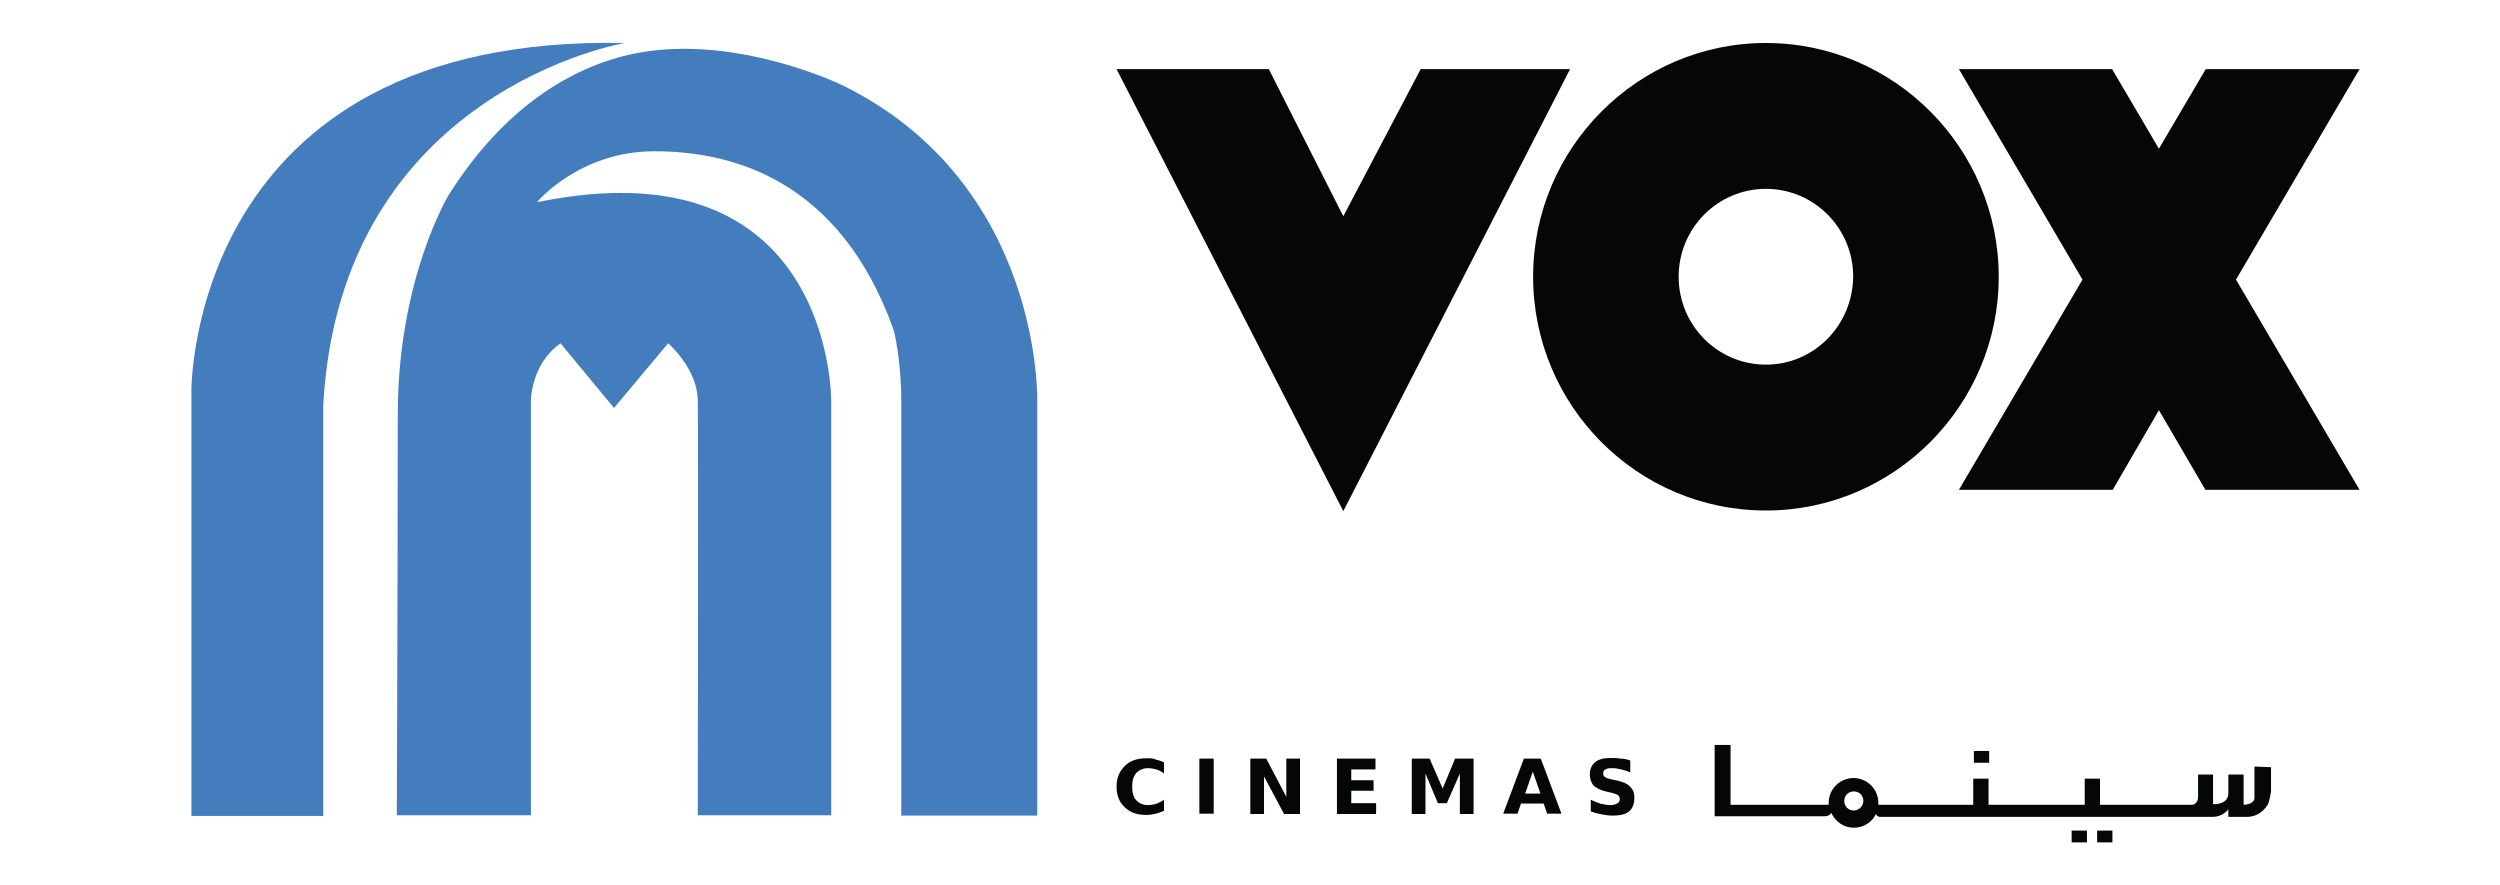 <?xml version="1.0" encoding="utf-8"?>
<!-- Generator: Adobe Illustrator 23.0.0, SVG Export Plug-In . SVG Version: 6.00 Build 0)  -->
<svg version="1.1" xmlns="http://www.w3.org/2000/svg" xmlns:xlink="http://www.w3.org/1999/xlink" x="0px" y="0px" width="785px" height="278px"
	 viewBox="0 0 785 278" style="enable-background:new 0 0 785 278;" xml:space="preserve">
<style type="text/css">
	.st0{display:none;}
	.st1{display:inline;}
	.st2{fill:#264285;}
	.st3{fill:#2980C3;}
	.st4{fill:#FFFFFF;}
	.st5{fill:#58595B;}
	.st6{fill:#447DBD;}
	.st7{fill:#050606;}
</style>
<g id="Layer_1" class="st0">
	<g class="st1">
		<path class="st2" d="M772.1,31.6c7.1,0,12.9-5.7,12.9-12.9c0-7.4-5.8-12.9-12.9-12.9c-7.1,0-12.9,5.6-12.9,12.9
			C759.3,25.8,765.1,31.6,772.1,31.6 M772.1,8.3c5.7,0,10.2,4.4,10.2,10.3c0,5.8-4.5,10.4-10.2,10.4c-5.8,0-10.3-4.6-10.3-10.4
			S766.3,8.3,772.1,8.3"/>
		<path class="st2" d="M769.6,25.4v-5.3h3.2l2.7,5.3h2.8l-2.9-5.8c1.4-0.7,2.4-1.9,2.4-3.8c0-2.8-2-4.1-4.2-4.1h-4.2
			c-1.4,0-2.1,0.7-2.1,1.9v11.8L769.6,25.4L769.6,25.4L769.6,25.4z M769.7,13.8h3.5c1.1,0,1.9,0.7,1.9,2s-0.9,2.1-2.1,2.1h-3.4
			L769.7,13.8L769.7,13.8z"/>
		<path class="st2" d="M287.3,31.3c27,0,30.4,27.8,30.4,27.8l32.1-7.6c-0.2-0.8-5.8-48.8-62.5-48.8c-35.1,0-67.9,21.4-67.9,76.1
			c0,54.3,34.5,75.2,70.2,75.2c24.4,0,41.5-8.2,47.5-11.5c7.8-4.5,12.1-8.9,12.1-18.3V90.7c0-8.7-5.8-14-15.2-14h-44v24.8h27.6v19.3
			c0,0-9.7,6.6-26.8,6.6c-18.1,0-36.9-10.9-36.9-48.4C253.8,42.2,270.2,31.3,287.3,31.3"/>
		<path class="st2" d="M430.1,2.5c-13.5,0-21.6,5.8-25.5,17.7L361,152.1h34.5c2.5,0,5.3-1.5,7-3.1l41.6-41.1
			c0.9-0.9,0.6-1.3-0.4-1.3H438c-2.4,0-4.5,0.6-6.6,1.8l-27.9,16L430,34.8c0,0,31.5,108.5,34.1,117.2h35.5l-43-132.1
			C452.9,8.9,443.8,2.5,430.1,2.5"/>
		<path class="st2" d="M572.8,30.9c27,0,30.6,29.8,30.6,29.8l32.1-6.8c0,0-4.8-51.2-62.7-51.2c-35.1,0-67.9,20.8-67.9,75.6
			c0,54.3,32.5,75.9,67.7,75.9c56.7,0,62.9-50,62.9-50l-32.1-7c0,0-2.6,28.8-30.2,28.8c-17.1,0-33.7-10.9-33.7-47.8
			C539.4,41.6,555.7,30.9,572.8,30.9"/>
		<path class="st2" d="M712.8,2.5c-13.5,0-21.6,5.8-25.6,17.7l-43.6,131.9H678c2.5,0,5.3-1.5,7-3.1l41.6-41.1
			c0.9-0.9,0.6-1.3-0.4-1.3h-5.6c-2.4,0-4.6,0.6-6.6,1.8l-27.9,16l26.5-89.6c0,0,31.5,108.5,34.1,117.2h35.6l-43-132.1
			C735.6,8.9,726.5,2.5,712.8,2.5"/>
		<path class="st3" d="M208.6,152.5L208.6,152.5c0.5,0,0.9-0.5,0.9-1.1c0-0.5-0.2-0.9-0.5-1.1c-17.4-5.7-30.9-20.4-34-42.1
			l-8.2-58.1C163,23.1,143.1,4.7,120,4.3H0.9C0.4,4.3,0,4.6,0,5.1s0.2,1,0.5,1c17.4,5.7,30.9,20.5,34,42.3l8.2,58.1
			c3.8,26.9,23.7,45.4,46.9,46H208.6z"/>
		<path class="st4" d="M136.7,102.1L136.7,102.1h-5.4c-0.6,0-1.7,0.1-2.3,0.4l-65,24.8c-0.5,0.2-0.5,0.4,0.1,0.4h21.2
			c2.6,0,4.2,0,6.9-1.4l44.6-23.7C137.3,102.3,137.3,102.1,136.7,102.1"/>
		<path class="st4" d="M92.3,102.1l13,5.1l-6.8,2.6l-14-7.5c-0.5-0.3-0.5-0.5,0.1-0.5h5.4C90.7,101.7,91.7,101.8,92.3,102.1"/>
		<path class="st4" d="M157.8,127.7h-21.2c-2.6,0-4.2,0-6.9-1.4l-14.5-7.7l8.4-4.4l34.3,13.1C158.4,127.5,158.4,127.7,157.8,127.7"
			/>
		<path class="st4" d="M110.9,98.8c-2.4,0-4.6-18.7-5.1-42.6l0,0c-1.2,0.3-2.5,0.7-3.4,1c-6.9,2.3-15.7,6.1-21.1,9.3
			c-0.1,0.1-0.3,0.1-0.4-0.1c0-0.1-0.1-0.1-0.1-0.2c-0.3-2.6,0.1-5,2.1-7c2-2,4.5-3.6,6.9-5.2c2.9-1.9,6-3.6,9.2-5.1
			c0.9-0.4,1.9-0.9,2.8-1.3c-5.4-3.1-12-5.7-16.7-7.3c-0.1,0-0.2-0.2-0.2-0.3c0-0.1,0-0.1,0.1-0.1c1.5-1.5,3.2-2.5,5.4-2.3
			c1.9,0.2,3.7,0.7,5.6,1.1c2.1,0.5,4,1.1,6.1,1.8c1.2,0.4,2.3,0.8,3.4,1.2c0.2,0.1,0.4,0.1,0.6,0.2c0.7-6.5,2.7-11.2,5-11.2
			c2.4,0,4.3,4.7,5,11.2c0.2-0.1,0.4-0.2,0.6-0.2c1.1-0.4,2.3-0.9,3.4-1.2c2-0.7,4-1.2,6.1-1.8c1.9-0.5,3.7-1,5.6-1.1
			c2.2-0.2,3.9,0.8,5.4,2.3l0.1,0.1c0,0.1,0,0.3-0.2,0.3c-4.7,1.6-11.3,4.1-16.7,7.3c0.9,0.4,1.9,0.8,2.8,1.3
			c3.2,1.5,6.3,3.2,9.2,5.1c2.4,1.5,4.8,3.2,6.9,5.2c2,1.9,2.4,4.3,2.1,7c0,0.1,0,0.1-0.1,0.2s-0.3,0.2-0.4,0.1
			c-5.4-3.2-14.2-7.1-21.1-9.3c-0.9-0.3-2.2-0.7-3.4-1l0,0C115.5,80.1,113.3,98.8,110.9,98.8"/>
		<path class="st5" d="M224.1,253.8c0-8.4,4.4-14.1,11.3-14.1c4.5,0,7.2,2.7,8.7,5.8l-3.7,1.7c-1-2-2.7-3.5-5-3.5
			c-3.9,0-6.6,3.9-6.6,10.1c0,6.2,2.7,10.1,6.6,10.1c2.1,0,3.7-1,4.6-2v-4.9h-5.8V253h10.1v10.8c-2.2,2.6-5.1,4.2-8.9,4.2
			C228.6,268,224.1,262.3,224.1,253.8"/>
		<path class="st5" d="M248.6,257.5c0-5.7,3.2-10.4,8.5-10.4c5.4,0,8.4,4.5,8.4,10.5v1.2h-12.7c0.2,3.2,2,5.7,5.2,5.7
			c1.6,0,3.3-0.8,4.5-2.2l2,2.5c-1.7,2-4.2,3-6.9,3C252.1,268,248.6,263.7,248.6,257.5 M257.1,250.5c-3.1,0-4.2,3.1-4.4,5.5h8.7
			C261.4,253.5,260.4,250.5,257.1,250.5"/>
		<path class="st5" d="M281.1,267.5V254c0-2.4-1.1-3.1-2.8-3.1c-1.8,0-3.3,1.4-4,2.8v14h-4.1v-19.7h4.1v2.7c1.1-1.6,3.3-3.1,5.8-3.1
			c3.6,0,5.2,2,5.2,5.4v14.9h-4.1L281.1,267.5L281.1,267.5z"/>
		<path class="st5" d="M289.9,257.5c0-5.7,3.2-10.4,8.5-10.4c5.4,0,8.4,4.5,8.4,10.5v1.2h-12.7c0.2,3.2,2,5.7,5.2,5.7
			c1.6,0,3.3-0.8,4.5-2.2l2,2.5c-1.7,2-4.2,3-6.9,3C293.4,268,289.9,263.7,289.9,257.5 M298.5,250.5c-3.1,0-4.2,3.1-4.4,5.5h8.7
			C302.8,253.5,301.6,250.5,298.5,250.5"/>
		<path class="st5" d="M311.3,267.5v-19.7h4.1v2.9c1.2-1.9,3.2-3.3,5.5-3.3v4c-0.3-0.1-0.7-0.1-1.1-0.1c-1.7,0-3.6,1.3-4.4,2.8v13.6
			L311.3,267.5L311.3,267.5z"/>
		<path class="st5" d="M335.3,267.5v-2c-1.2,1.7-3.2,2.5-5.3,2.5c-3.2,0-6.1-2.4-6.1-6.6s2.8-6.4,6.1-6.4c2.1,0,4.1,0.8,5.3,2.4
			v-2.8c0-2.4-1.4-3.7-3.9-3.7c-1.8,0-3.4,0.7-5,2.3l-1.6-2.8c2.1-2,4.7-2.8,7.3-2.8c4.2,0,7.3,2,7.3,6.8v13.6h-4L335.3,267.5
			L335.3,267.5z M335.3,262.9V260c-0.8-1.4-2.3-2.2-3.7-2.2c-2.2,0-3.4,1.6-3.4,3.6c0,2.2,1.3,3.7,3.4,3.7
			C333,265.1,334.5,264.3,335.3,262.9"/>
		<rect x="345" y="240.1" class="st5" width="4.1" height="27.3"/>
		<path class="st5" d="M379.1,267.5l-1.5-5.4h-9l-1.5,5.4h-5l8.3-27.3h5.5l8.3,27.3H379.1z M373.1,245l-3.6,13.1h7.2L373.1,245z"/>
		<path class="st5" d="M398.3,267.5v-2.7c-1.1,1.7-3.2,3.1-5.8,3.1c-3.5,0-5.2-1.9-5.2-5.3v-14.9h4.1v13.6c0,2.3,1.1,3.1,2.8,3.1
			c1.8,0,3.2-1.3,4-2.7v-14h4.1v19.7L398.3,267.5L398.3,267.5z"/>
		<path class="st5" d="M408.9,263v-11.8h-2.7v-3.5h2.7v-5.4h4.1v5.4h3.3v3.5H413v10.9c0,1.4,0.5,2.2,1.6,2.2c0.7,0,1.3-0.3,1.6-0.7
			l1,3c-0.8,0.7-1.9,1.2-3.6,1.2C410.4,268,408.9,266.3,408.9,263"/>
		<path class="st5" d="M431.8,267.5v-13.6c0-2.3-1.1-3.1-2.9-3.1c-1.8,0-3.2,1.4-4,2.8v14h-4.1v-27.3h4.1v10.2
			c1.1-1.6,3.3-3.1,5.8-3.1c3.5,0,5.2,1.9,5.2,5.3v14.9H431.8L431.8,267.5z"/>
		<path class="st5" d="M440.5,257.5c0-5.6,2.9-10.4,8.6-10.4s8.6,4.8,8.6,10.4c0,5.6-2.9,10.4-8.6,10.4
			C443.6,268,440.5,263.1,440.5,257.5 M453.6,257.5c0-3.5-1.4-6.8-4.4-6.8s-4.4,3.1-4.4,6.8c0,3.5,1.4,6.8,4.4,6.8
			S453.6,261.2,453.6,257.5"/>
		<path class="st5" d="M462.6,267.5v-19.7h4.1v2.9c1.2-1.9,3.2-3.3,5.5-3.3v4c-0.3-0.1-0.7-0.1-1.1-0.1c-1.7,0-3.6,1.3-4.4,2.8v13.6
			L462.6,267.5L462.6,267.5z"/>
		<path class="st5" d="M475.6,242.6c0-1.5,1.2-2.6,2.7-2.6c1.4,0,2.6,1.2,2.6,2.6s-1.2,2.6-2.6,2.6
			C476.8,245.2,475.6,244.1,475.6,242.6 M476.1,247.7h4.1v19.7h-4.1V247.7z"/>
		<path class="st5" d="M486.7,263v-11.8h-2.6v-3.5h2.7v-5.4h4.1v5.4h3.3v3.5h-3.3v10.9c0,1.4,0.5,2.2,1.6,2.2c0.7,0,1.3-0.3,1.6-0.7
			l1,3c-0.8,0.7-1.9,1.2-3.6,1.2C488.2,268,486.7,266.3,486.7,263"/>
		<path class="st5" d="M498.4,271.6c0.4,0.2,1,0.3,1.3,0.3c1.1,0,1.9-0.4,2.3-1.7l0.8-2.4l-6.7-20.1h4.4l4.4,14.8l4.5-14.8h4.4
			l-7.9,23.5c-1.1,3.3-3,4.3-5.9,4.3c-0.6,0-1.7-0.1-2.3-0.3L498.4,271.6z"/>
		<path class="st5" d="M525.7,257.5c0-5.6,2.9-10.4,8.6-10.4s8.6,4.8,8.6,10.4c0,5.6-2.9,10.4-8.6,10.4
			C528.8,268,525.7,263.1,525.7,257.5 M538.8,257.5c0-3.5-1.4-6.8-4.4-6.8s-4.4,3.1-4.4,6.8c0,3.5,1.4,6.8,4.4,6.8
			S538.8,261.2,538.8,257.5"/>
		<path class="st5" d="M548.6,267.5v-16.2h-2.6v-3.5h2.6v-1.9c0-3.8,2.2-6.1,5.6-6.1c1.5,0,2.9,0.4,4,1.4l-1.4,2.8
			c-0.6-0.5-1.1-0.8-1.9-0.8c-1.5,0-2.3,1-2.3,2.7v1.9h3.3v3.5h-3.3v16.2H548.6L548.6,267.5z"/>
		<path class="st5" d="M568.8,253.8c0-8.3,4.3-14.1,11.3-14.1c4.8,0,7.3,2.9,8.7,6l-3.8,1.7c-1-2.2-2.7-3.6-4.9-3.6
			c-4,0-6.6,4.2-6.6,10.1c0,5.8,2.6,10.1,6.6,10.1c2.4,0,4.1-1.8,4.9-4l3.8,1.7c-1.4,3.1-3.9,6.4-8.7,6.4
			C573.1,268,568.8,262.1,568.8,253.8"/>
		<path class="st5" d="M592.4,242.6c0-1.5,1.2-2.6,2.7-2.6c1.4,0,2.6,1.2,2.6,2.6s-1.2,2.6-2.6,2.6
			C593.6,245.2,592.4,244.1,592.4,242.6 M593,247.7h4.1v19.7H593V247.7z"/>
		<polygon class="st5" points="607.1,267.5 600.5,247.7 604.9,247.7 609.3,262.6 613.8,247.7 618.2,247.7 611.5,267.5 		"/>
		<path class="st5" d="M620.9,242.6c0-1.5,1.2-2.6,2.7-2.6c1.4,0,2.6,1.2,2.6,2.6s-1.2,2.6-2.6,2.6
			C622.1,245.2,620.9,244.1,620.9,242.6 M621.4,247.7h4.1v19.7h-4.1V247.7z"/>
		<rect x="631.3" y="240.1" class="st5" width="4.1" height="27.3"/>
		<path class="st5" d="M665.4,267.5l-1.5-5.4h-9l-1.5,5.4h-4.9l8.3-27.3h5.5l8.3,27.3H665.4z M659.3,245l-3.6,13.1h7.2L659.3,245z"
			/>
		<polygon class="st5" points="677.3,267.5 670.7,247.7 675.2,247.7 679.6,262.6 684,247.7 688.4,247.7 681.8,267.5 		"/>
		<path class="st5" d="M691.2,242.6c0-1.5,1.2-2.6,2.7-2.6c1.4,0,2.6,1.2,2.6,2.6s-1.2,2.6-2.6,2.6
			C692.5,245.2,691.2,244.1,691.2,242.6 M691.8,247.7h4.1v19.7h-4.1V247.7z"/>
		<path class="st5" d="M711.9,267.5v-2c-1.2,1.7-3.2,2.5-5.3,2.5c-3.2,0-6.1-2.4-6.1-6.6s2.9-6.4,6.1-6.4c2.1,0,4.1,0.8,5.3,2.4
			v-2.8c0-2.4-1.4-3.7-3.9-3.7c-1.8,0-3.4,0.7-5,2.3l-1.6-2.8c2.1-2,4.7-2.8,7.4-2.8c4.2,0,7.3,2,7.3,6.8v13.6h-4.1L711.9,267.5
			L711.9,267.5z M711.9,262.9V260c-0.8-1.4-2.3-2.2-3.7-2.2c-2.2,0-3.4,1.6-3.4,3.6c0,2.2,1.3,3.7,3.4,3.7
			C709.6,265.1,711.1,264.3,711.9,262.9"/>
		<path class="st5" d="M722.5,263v-11.8H720v-3.5h2.6v-5.4h4.1v5.4h3.3v3.5h-3.3v10.9c0,1.4,0.5,2.2,1.6,2.2c0.7,0,1.3-0.3,1.6-0.7
			l1,3c-0.8,0.7-1.9,1.2-3.6,1.2C724,268,722.5,266.3,722.5,263"/>
		<path class="st5" d="M733.7,242.6c0-1.5,1.2-2.6,2.6-2.6c1.4,0,2.6,1.2,2.6,2.6s-1.2,2.6-2.6,2.6
			C735,245.2,733.7,244.1,733.7,242.6 M734.3,247.7h4.1v19.7h-4.1V247.7z"/>
		<path class="st5" d="M743.1,257.5c0-5.6,2.9-10.4,8.6-10.4s8.6,4.8,8.6,10.4c0,5.6-2.9,10.4-8.6,10.4S743.1,263.1,743.1,257.5
			 M756.1,257.5c0-3.5-1.4-6.8-4.4-6.8s-4.4,3.1-4.4,6.8c0,3.5,1.4,6.8,4.4,6.8C754.8,264.3,756.1,261.2,756.1,257.5"/>
		<path class="st5" d="M776.2,267.5V254c0-2.4-1.1-3.1-2.8-3.1c-1.8,0-3.3,1.4-4,2.8v14h-4.1v-19.7h4.1v2.7c1.1-1.6,3.3-3.1,5.8-3.1
			c3.6,0,5.2,2,5.2,5.4v14.9h-4.1V267.5z"/>
		<path class="st5" d="M517.9,191.6c1.4,0,2.5-1.1,2.5-2.5s-1.1-2.5-2.5-2.5s-2.5,1.1-2.5,2.5S516.5,191.6,517.9,191.6"/>
		<path class="st5" d="M525.7,191.6c1.4,0,2.5-1.1,2.5-2.5s-1.1-2.5-2.5-2.5s-2.5,1.1-2.5,2.5S524.3,191.6,525.7,191.6"/>
		<path class="st5" d="M658.5,191.6c1.4,0,2.5-1.1,2.5-2.5s-1.1-2.5-2.5-2.5s-2.5,1.1-2.5,2.5S657.1,191.6,658.5,191.6"/>
		<path class="st5" d="M666.3,191.6c1.4,0,2.5-1.1,2.5-2.5s-1.1-2.5-2.5-2.5s-2.5,1.1-2.5,2.5S665,191.6,666.3,191.6"/>
		<path class="st5" d="M714.7,197.5l-0.4-3.1c-1.8,0.3-5.7,1.5-6.1-1.2c-0.2-1.4,0.8-2.8,2.2-3c1.1-0.2,2.3,0.2,3.2,0.6l1-3
			c-2.3-0.7-4.7-1-6.7,0.5c-2.2,1.5-2.9,4.6-1.6,6.9c-2,0.1-3.5,0.1-3.5,0.1v2.4c2.4,0.1,4.6,0.2,7,0.2
			C710.1,197.7,713,197.6,714.7,197.5"/>
		<path class="st5" d="M419.7,222.9c-1.4,0-2.5,1.1-2.5,2.5c0,1.4,1.1,2.5,2.5,2.5c1.4,0,2.5-1.1,2.5-2.5
			C422.2,224,421.1,222.9,419.7,222.9"/>
		<path class="st5" d="M427.6,222.9c-1.4,0-2.5,1.1-2.5,2.5c0,1.4,1.1,2.5,2.5,2.5c1.4,0,2.5-1.1,2.5-2.5
			C430,224,428.9,222.9,427.6,222.9"/>
		<path class="st5" d="M718.8,222.9c-1.4,0-2.5,1.1-2.5,2.5c0,1.4,1.1,2.5,2.5,2.5s2.5-1.1,2.5-2.5
			C721.2,224,720.2,222.9,718.8,222.9"/>
		<path class="st5" d="M726.6,222.9c-1.4,0-2.5,1.1-2.5,2.5c0,1.4,1.1,2.5,2.5,2.5s2.5-1.1,2.5-2.5C729.1,224,728,222.9,726.6,222.9
			"/>
		<path class="st5" d="M234.5,228.7c-1.4,0-2.5,1.1-2.5,2.5s1.1,2.5,2.5,2.5s2.5-1.1,2.5-2.5C237,229.8,235.9,228.7,234.5,228.7"/>
		<path class="st5" d="M242.4,228.7c-1.4,0-2.5,1.1-2.5,2.5s1.1,2.5,2.5,2.5c1.4,0,2.5-1.1,2.5-2.5
			C244.8,229.8,243.8,228.7,242.4,228.7"/>
		<path class="st5" d="M372.9,201.2c1.4,0,2.5-1.1,2.5-2.5c0-1.4-1.1-2.5-2.5-2.5c-1.4,0-2.5,1.1-2.5,2.5
			C370.5,200.2,371.6,201.2,372.9,201.2"/>
		<path class="st5" d="M261.2,196.5c1.4,0,2.5-1.1,2.5-2.5c0-1.4-1.1-2.5-2.5-2.5c-1.4,0-2.5,1.1-2.5,2.5
			C258.8,195.4,259.9,196.5,261.2,196.5"/>
		<rect x="775.8" y="187.8" class="st5" width="4.2" height="30.1"/>
		<rect x="633.4" y="187.8" class="st5" width="4.2" height="30.1"/>
		<rect x="390.7" y="187.8" class="st5" width="4.2" height="30.1"/>
		<path class="st5" d="M764.7,211.7c0,1.6-1.3,2.8-2.8,2.8H750c0.1-0.1,0.2-0.2,0.2-0.3c0.9-1.2,1.9-3.3,1-6.4
			c-0.5-1.9-2.2-7.7-6.3-7.8h-0.1c-4.8,0-7.9,8.2-8.4,9.7c-0.3,1-0.8,2.7-1.2,4.6c-1.9,0-10.4,0-10.4,0c0.4-0.9,0.6-1.9,0.6-2.8
			v-10.3h-4.2v10.3c0,1.6-1.3,2.8-2.8,2.8h-2.6c-1.6,0-2.8-1.3-2.8-2.8v-10.3h-4.2v10.3c0,1.6-1.3,2.8-2.8,2.8h-36
			c-1.6,0-2.8-1.3-2.8-2.8v-15.6h-4.2v2c-1.2,0.4-3.4,1.1-5.8,2.2c-5,2.3-7.8,5-8.4,8.1c-0.3,1.6,0.1,2.9,1.1,4
			c0.6,0.7,2.8,2.5,8.8,2.5c1.4,0,2.9-0.1,4.8-0.3c1.1,2.6,3.6,4.3,6.5,4.3h36c2,0,3.7-0.8,5-2.1c1.3,1.3,3,2.1,5,2.1h2.6
			c1.9,0,3.6-0.8,4.9-2v2c0,0,10.1,0,11.7,0c0.1,3.9,1.4,7.9,5.8,9.7c1.2,0.5,2.5,0.7,3.7,0.7c3.3,0,6.6-1.6,7.9-4.2
			c0.6-1.1,1.2-3.5-0.9-6.3h10.3c3.9,0,7.1-3.1,7.1-7.1v-23.9h-4.2L764.7,211.7L764.7,211.7z M652.9,209.5c0-0.1-0.1-0.1,0-0.3
			c0.5-2.6,5.7-5.2,10-6.6v7.8C658.8,210.8,653.8,210.6,652.9,209.5 M740.5,211.3c1.5-4.3,3.6-6.9,4.3-6.9l0,0c0,0,1.1,0.4,2.4,4.6
			c0.4,1.5,0,2.3-0.3,2.7c-1.2,1.5-4.1,2.3-7.3,2.6C739.9,213.3,740.2,212.3,740.5,211.3 M748.6,223.1c-0.6,1.3-3.6,2.5-6.3,1.4
			c-2.2-0.9-3.2-2.9-3.2-6c2.3-0.2,4.6-0.6,6.6-1.3l-0.8,1.5C747.7,220.4,749.1,222.1,748.6,223.1"/>
		<rect x="340.8" y="187.8" class="st5" width="4.2" height="30.1"/>
		<path class="st5" d="M329.8,211.7c0,1.6-1.3,2.8-2.8,2.8h-8.4c0.1-0.2,0.1-0.3,0.2-0.5c1.3-3.2,0.5-7.2-0.6-9.4
			c-1.5-3.1-4.1-5-7-5l0,0c-2.8,0-5.5,1.9-7.1,5.1c-0.8,1.6-1.3,3-1.8,4.4c-1.3,3.8-1.9,5.4-6.1,5.4l0,0h-4
			c-1-10.2-10.4-15.2-10.8-15.5l-2,3.7c0.1,0,7.6,4,8.5,11.7h-13.2v4.2h21.5l0,0c3,0,5.1-0.8,6.5-2c2.1,1.4,5.2,2,8,2
			c1.6,0,2.9-0.2,3.9-0.6c0.2-0.1,0.5-0.2,0.7-0.3v0.9H327c3.9,0,7.1-3.1,7.1-7.1v-23.9h-4.2L329.8,211.7L329.8,211.7z M314.9,212.5
			c-0.3,0.9-0.9,1.4-1.7,1.7c-1.8,0.7-6.3,0.1-8-0.9c0.4-1,0.8-2,1.1-2.9c0.4-1.3,0.9-2.6,1.5-3.8c0.9-1.7,2.1-2.8,3.3-2.8l0,0
			c1.2,0,2.4,1,3.1,2.7C315.1,208.1,315.6,210.7,314.9,212.5"/>
		<path class="st5" d="M562.4,199.7L562.4,199.7c-2.9,0-5.6,1.9-7.2,5.1c-0.8,1.6-1.3,3-1.7,4.3c-1.3,3.8-1.9,5.4-6.1,5.4l0,0h-17.2
			c-1.6,0-2.8-1.3-2.8-2.8V196h-4.2v2c-1.2,0.4-3.4,1.1-5.8,2.2c-5,2.3-7.8,5-8.4,8.1c-0.3,1.6,0.1,2.9,1.1,4
			c0.6,0.7,2.8,2.5,8.8,2.5c1.4,0,2.9-0.1,4.8-0.3c1.1,2.6,3.6,4.3,6.5,4.3h17.2l0,0c3,0,5.1-0.8,6.5-2c3.1,2.1,9.2,2.5,11.9,1.4
			c1.9-0.7,3.3-2.2,4-4.1c1.3-3.2,0.5-7.2-0.6-9.4C567.9,201.5,565.2,199.7,562.4,199.7 M513.1,209.5c0,0-0.1-0.1,0-0.3
			c0.5-2.6,5.7-5.2,10-6.6v7.8C519,210.8,514.2,210.6,513.1,209.5 M566,212.5c-0.3,0.9-0.9,1.4-1.7,1.7c-1.8,0.7-6.3,0.1-8-0.9
			c0.4-1,0.8-2,1.1-2.9c0.4-1.3,0.9-2.6,1.5-3.8c0.9-1.7,2.1-2.8,3.3-2.8l0,0c1.2,0,2.4,1,3.1,2.7
			C566.3,208.1,566.8,210.7,566,212.5"/>
		<path class="st5" d="M492.2,211.7c0,1.6-1.3,2.8-2.8,2.8h-2.6c-1.6,0-2.8-1.3-2.8-2.8v-23.9h-4.2v23.9c0,1.6-1.3,2.8-2.8,2.8h-6.1
			c-0.1-4.2-0.9-9.4-4.3-12.4c-4-3.3-9.5-1.3-13.4,1.2c-2.3,1.4-4.3,3.1-6.3,5v-20.6h-4.2v26.7h-17.3c0.4-0.9,0.6-1.9,0.6-2.8v-10.3
			h-4.2v10.3c0,1.6-1.3,2.8-2.8,2.8h-8.9c-1.6,0-2.8-1.3-2.8-2.8v-10.3h-4.4v16.4c0,3.2-2.7,5.9-5.9,5.9v4.2c5.4,0,9.9-4.3,10.1-9.7
			c0.9,0.4,1.9,0.6,2.8,0.6h8.9c1.5,0,2.8-0.4,3.8-1.2v1.2h54.2c2,0,3.7-0.8,5-2.1c1.3,1.3,3,2.1,5,2.1h2.6c3.9,0,7.1-3.1,7.1-7.1
			v-23.9h-4.2L492.2,211.7L492.2,211.7L492.2,211.7z M446.7,213c1.8-1.7,3.6-3.2,5.7-4.6c2.3-1.6,4.8-3.1,7.6-3.5
			c1.2-0.2,2.5-0.2,3.3,0.6c0.9,0.6,1.4,1.6,1.8,2.5c0.9,2.1,1.2,4.4,1.3,6.7h-19.7L446.7,213L446.7,213z"/>
		<path class="st5" d="M265.6,211.7c0,1.6-1.3,2.8-2.8,2.8h-1.9c-1.7,0-3-1.3-3-2.8v-5.6c0-1.8-0.7-3.2-2-4.2
			c-1.5-1.2-3.4-1.5-5.6-1c-3.9,0.9-6.8,4.2-6.8,7.9v9.6c0,1.2-1.1,1.9-2,2.3c-2.8,1.2-7.6,0.8-10.4-2.1c-2.8-2.7-3.1-6.9-1.1-12.3
			l-3.9-1.5c-3.6,9.4-0.2,14.5,2.1,16.8c2.8,2.7,6.6,3.8,9.9,3.8c1.9,0,3.6-0.4,5.1-1c2.8-1.2,4.5-3.4,4.5-6.1v-9.6
			c0-1.7,1.5-3.2,3.5-3.7c1-0.2,1.8,0,2.1,0.2c0.1,0.1,0.4,0.3,0.4,1v5.6c0,3.8,3.3,7.1,7.3,7.1h1.9c3.9,0,7.1-3.1,7.1-7.1v-10.3
			h-4.2L265.6,211.7L265.6,211.7L265.6,211.7z"/>
		<path class="st5" d="M380.1,218.3c0,1.2-1.1,1.9-2,2.3c-2.8,1.2-7.6,0.8-10.5-2.1c-2.8-2.7-3.1-6.9-1.1-12.3l-3.9-1.5
			c-3.6,9.4-0.2,14.5,2.1,16.8c2.8,2.7,6.6,3.8,9.9,3.8c1.9,0,3.6-0.4,5.1-1c2.8-1.2,4.5-3.4,4.5-6.1v-16.9H380L380.1,218.3
			L380.1,218.3z"/>
		<path class="st5" d="M622.3,211.7c0,1.6-1.3,2.8-2.8,2.8h-1.6c-4.1,0.1-7.7-0.3-10.5-1c0.1-0.1,0.2-0.2,0.3-0.3
			c0.9-0.8,5.4-4.8,4.7-8.9c-0.2-1.4-1.2-3.1-4-4.2l-0.2-0.1H608c-3.7-0.5-7.7-0.5-11.4-0.1h-0.2l-0.2,0.1c-2.4,0.9-3.2,2.4-3.4,3.5
			c-0.8,3.6,2.9,7.8,4.6,9.4c0.3,0.3,0.5,0.5,0.8,0.7c-2.4,0.6-4.9,0.8-7.9,0.8h-6.2c-1.6,0-2.8-1.3-2.8-2.8v-23.9H577v23.9
			c0,3.9,3.1,7.1,7.1,7.1h6.2c4.9,0,8.8-0.4,12.7-2.3c3.9,1.6,8.9,2.3,15.1,2.3h1.5c3.9,0,7.1-3.1,7.1-7.1v-23.9h-4.2L622.3,211.7
			L622.3,211.7L622.3,211.7z M605,210.1c-0.8,0.7-1.6,1.3-2.4,1.7c-1-0.5-1.8-1.1-2.5-1.8c-2.4-2.4-3.6-4.6-3.4-5.5
			c0-0.1,0.3-0.3,0.5-0.4c3.3-0.3,6.6-0.3,9.9,0.1c0.5,0.2,1,0.5,1.1,0.9C608.4,206.3,607,208.4,605,210.1"/>
	</g>
</g>
<g id="Layer_2">
	<g>
		<g>
			<g>
				<path class="st6" d="M60.1,256V122.9c0,0-1.1-112.2,136.1-109.4c0,0-89.3,14.9-94.7,113.7v129H60.1V256z"/>
				<path class="st6" d="M124.6,256h42.1V125.9c0,0,0-11.6,9.3-18.1l16.8,20.3l17-20.3c0,0,9.3,8,9.3,18.1c0.2,9.9,0,130.1,0,130.1
					H261V125.9c0,0,0.7-81.6-92.4-62.4c0,0,13.2-16,36.9-16c23.5,0,58,8.2,75.1,56.1c0,0,2.4,8.9,2.4,22.4c0,13.2,0,130.1,0,130.1
					h42.7V125.9c0,0,1.7-68-60.9-99c-7.3-3.5-36.3-15.3-63.9-10.4c-19,3.4-41.6,15.5-60,44.7c0,0-16,26.3-16,69S124.6,256,124.6,256
					z"/>
			</g>
			<g>
				<g>
					<polygon class="st7" points="446.1,21.7 421.8,67.9 398.4,21.7 350.6,21.7 421.8,160.5 493,21.7 					"/>
					<polygon class="st7" points="740.9,21.7 692.6,21.7 677.9,46.7 663.2,21.7 615.1,21.7 653.9,87.8 615.1,153.8 663.4,153.8 
						677.9,128.8 692.5,153.8 740.9,153.8 702.1,87.8 					"/>
					<path class="st7" d="M554.5,13.5c-40.3,0-73.1,33-73.1,73.4s32.6,73.4,73.1,73.4c40.3,0,73.1-33,73.1-73.4
						S594.8,13.5,554.5,13.5z M554.5,114.5c-15.1,0-27.4-12.3-27.4-27.6s12.3-27.6,27.4-27.6s27.4,12.3,27.4,27.6
						C581.7,102.2,569.6,114.5,554.5,114.5z"/>
				</g>
				<g>
					<path class="st7" d="M707.9,240.7v10.1c-0.4,1.9-3.4,1.9-3.4,1.9v-9.5h-4.8c0,0,0,2.1,0,5.8c0,3.9-4.8,3.5-4.8,3.5v-9.3h-4.7
						c0,0,0,4.3,0,6.9c0,2.4-1.7,2.6-1.7,2.6H687h-27.6v-8.2h-4.8v8.2h-30.2v-8.2h-4.8v8.2h-29.8c0-0.2,0-0.4,0-0.6
						c0-4.3-3.5-7.8-7.8-7.8c-4.3,0-7.8,3.5-7.8,7.8c0,0.2,0,0.4,0,0.6h-30.8v-18.8h-5v22.4c0,0,32.8,0,34.5,0
						c1.7,0,2.1-1.1,2.1-1.1c1.3,2.8,3.9,4.7,7.1,4.7c3,0,5.8-1.7,6.9-4.3c0.2,0.6,1.1,0.9,1.1,0.9s12.9,0,29.6,0c1.7,0,3.2,0,4.8,0
						c9.7,0,20.1,0,30.2,0c1.7,0,3.2,0,4.8,0c18.6,0,33.9,0,35.2,0c3.4,0,5-2.4,5-2.4v2.4h5.8c3.5,0,5.4-2.1,6.5-3.7
						c0.7-1.3,1.1-4.3,1.1-4.3v-7.6L707.9,240.7L707.9,240.7z M582.1,254.5c-1.7,0-3-1.3-3-3c0-1.7,1.3-3,3-3c1.7,0,3,1.3,3,3
						C585.1,253.2,583.6,254.5,582.1,254.5z"/>
					<rect x="619.8" y="235.8" class="st7" width="4.8" height="3.7"/>
					<rect x="650.5" y="260.8" class="st7" width="4.8" height="3.7"/>
					<rect x="658.5" y="260.8" class="st7" width="4.8" height="3.7"/>
					<path class="st7" d="M360.1,238.1c-3,0-5.2,0.7-6.9,2.4c-1.7,1.7-2.6,3.7-2.6,6.5c0,2.8,0.9,5,2.6,6.5c1.7,1.7,3.9,2.4,6.9,2.4
						c0.9,0,1.9-0.2,2.8-0.4c0.9-0.2,1.7-0.6,2.6-0.9v-3.5c-0.7,0.6-1.7,0.9-2.4,1.3c-0.7,0.2-1.7,0.4-2.6,0.4
						c-1.7,0-2.8-0.6-3.7-1.5c-0.9-0.9-1.3-2.4-1.3-4.3c0-1.9,0.4-3.2,1.3-4.3c0.9-0.9,2.2-1.5,3.7-1.5c0.9,0,1.7,0.2,2.6,0.4
						c0.7,0.2,1.7,0.7,2.4,1.3v-3.5c-0.7-0.4-1.7-0.7-2.6-0.9C362.2,238.1,361.3,238.1,360.1,238.1z"/>
					<rect x="376.6" y="238.2" class="st7" width="4.5" height="17.3"/>
					<polygon class="st7" points="403.9,250.2 397.6,238.2 392.6,238.2 392.6,255.6 396.9,255.6 396.9,243.8 403.2,255.6 
						408.2,255.6 408.2,238.2 403.9,238.2 					"/>
					<polygon class="st7" points="424.3,248.3 431.3,248.3 431.3,245 424.3,245 424.3,241.6 431.9,241.6 431.9,238.2 419.8,238.2 
						419.8,255.6 432.1,255.6 432.1,252.2 424.3,252.2 					"/>
					<polygon class="st7" points="453,247.6 448.9,238.2 443.3,238.2 443.3,255.6 447.6,255.6 447.6,242.9 451.5,252.2 454.3,252.2 
						458.4,242.9 458.4,255.6 462.7,255.6 462.7,238.2 456.9,238.2 					"/>
					<path class="st7" d="M478.5,238.2l-6.5,17.3h4.5l1.1-3.2h7.1l1.1,3.2h4.5l-6.5-17.3L478.5,238.2L478.5,238.2z M478.9,249.2
						l2.4-6.9l2.4,6.9H478.9z"/>
					<path class="st7" d="M507.8,245.1l-1.9-0.4c-0.9-0.2-1.5-0.4-1.9-0.7c-0.4-0.2-0.6-0.6-0.6-1.1c0-0.6,0.2-1.1,0.7-1.3
						c0.6-0.4,1.3-0.4,2.4-0.4c0.7,0,1.7,0.2,2.6,0.4c0.9,0.2,1.9,0.6,2.8,0.9v-3.7c-1.1-0.4-2.1-0.6-3.2-0.6
						c-0.9-0.2-2.1-0.2-3-0.2c-2.1,0-3.7,0.4-4.8,1.3c-1.1,0.9-1.7,2.2-1.7,3.9c0,1.3,0.4,2.4,1.1,3.4c0.7,0.7,2.1,1.5,3.9,1.9
						l1.7,0.4c1.1,0.2,1.7,0.6,2.1,0.7c0.4,0.4,0.6,0.7,0.6,1.3c0,0.6-0.2,1.1-0.7,1.3c-0.6,0.4-1.3,0.6-2.2,0.6
						c-0.9,0-2.1-0.2-3-0.4c-1.1-0.4-2.1-0.7-3.2-1.3v3.7c1.1,0.4,2.2,0.7,3.4,0.9c1.1,0.2,2.2,0.4,3.4,0.4c2.4,0,4.1-0.4,5.2-1.3
						s1.7-2.4,1.7-4.3c0-1.5-0.4-2.6-1.3-3.4C511.1,246.1,509.6,245.5,507.8,245.1z"/>
				</g>
			</g>
		</g>
	</g>
</g>
</svg>
